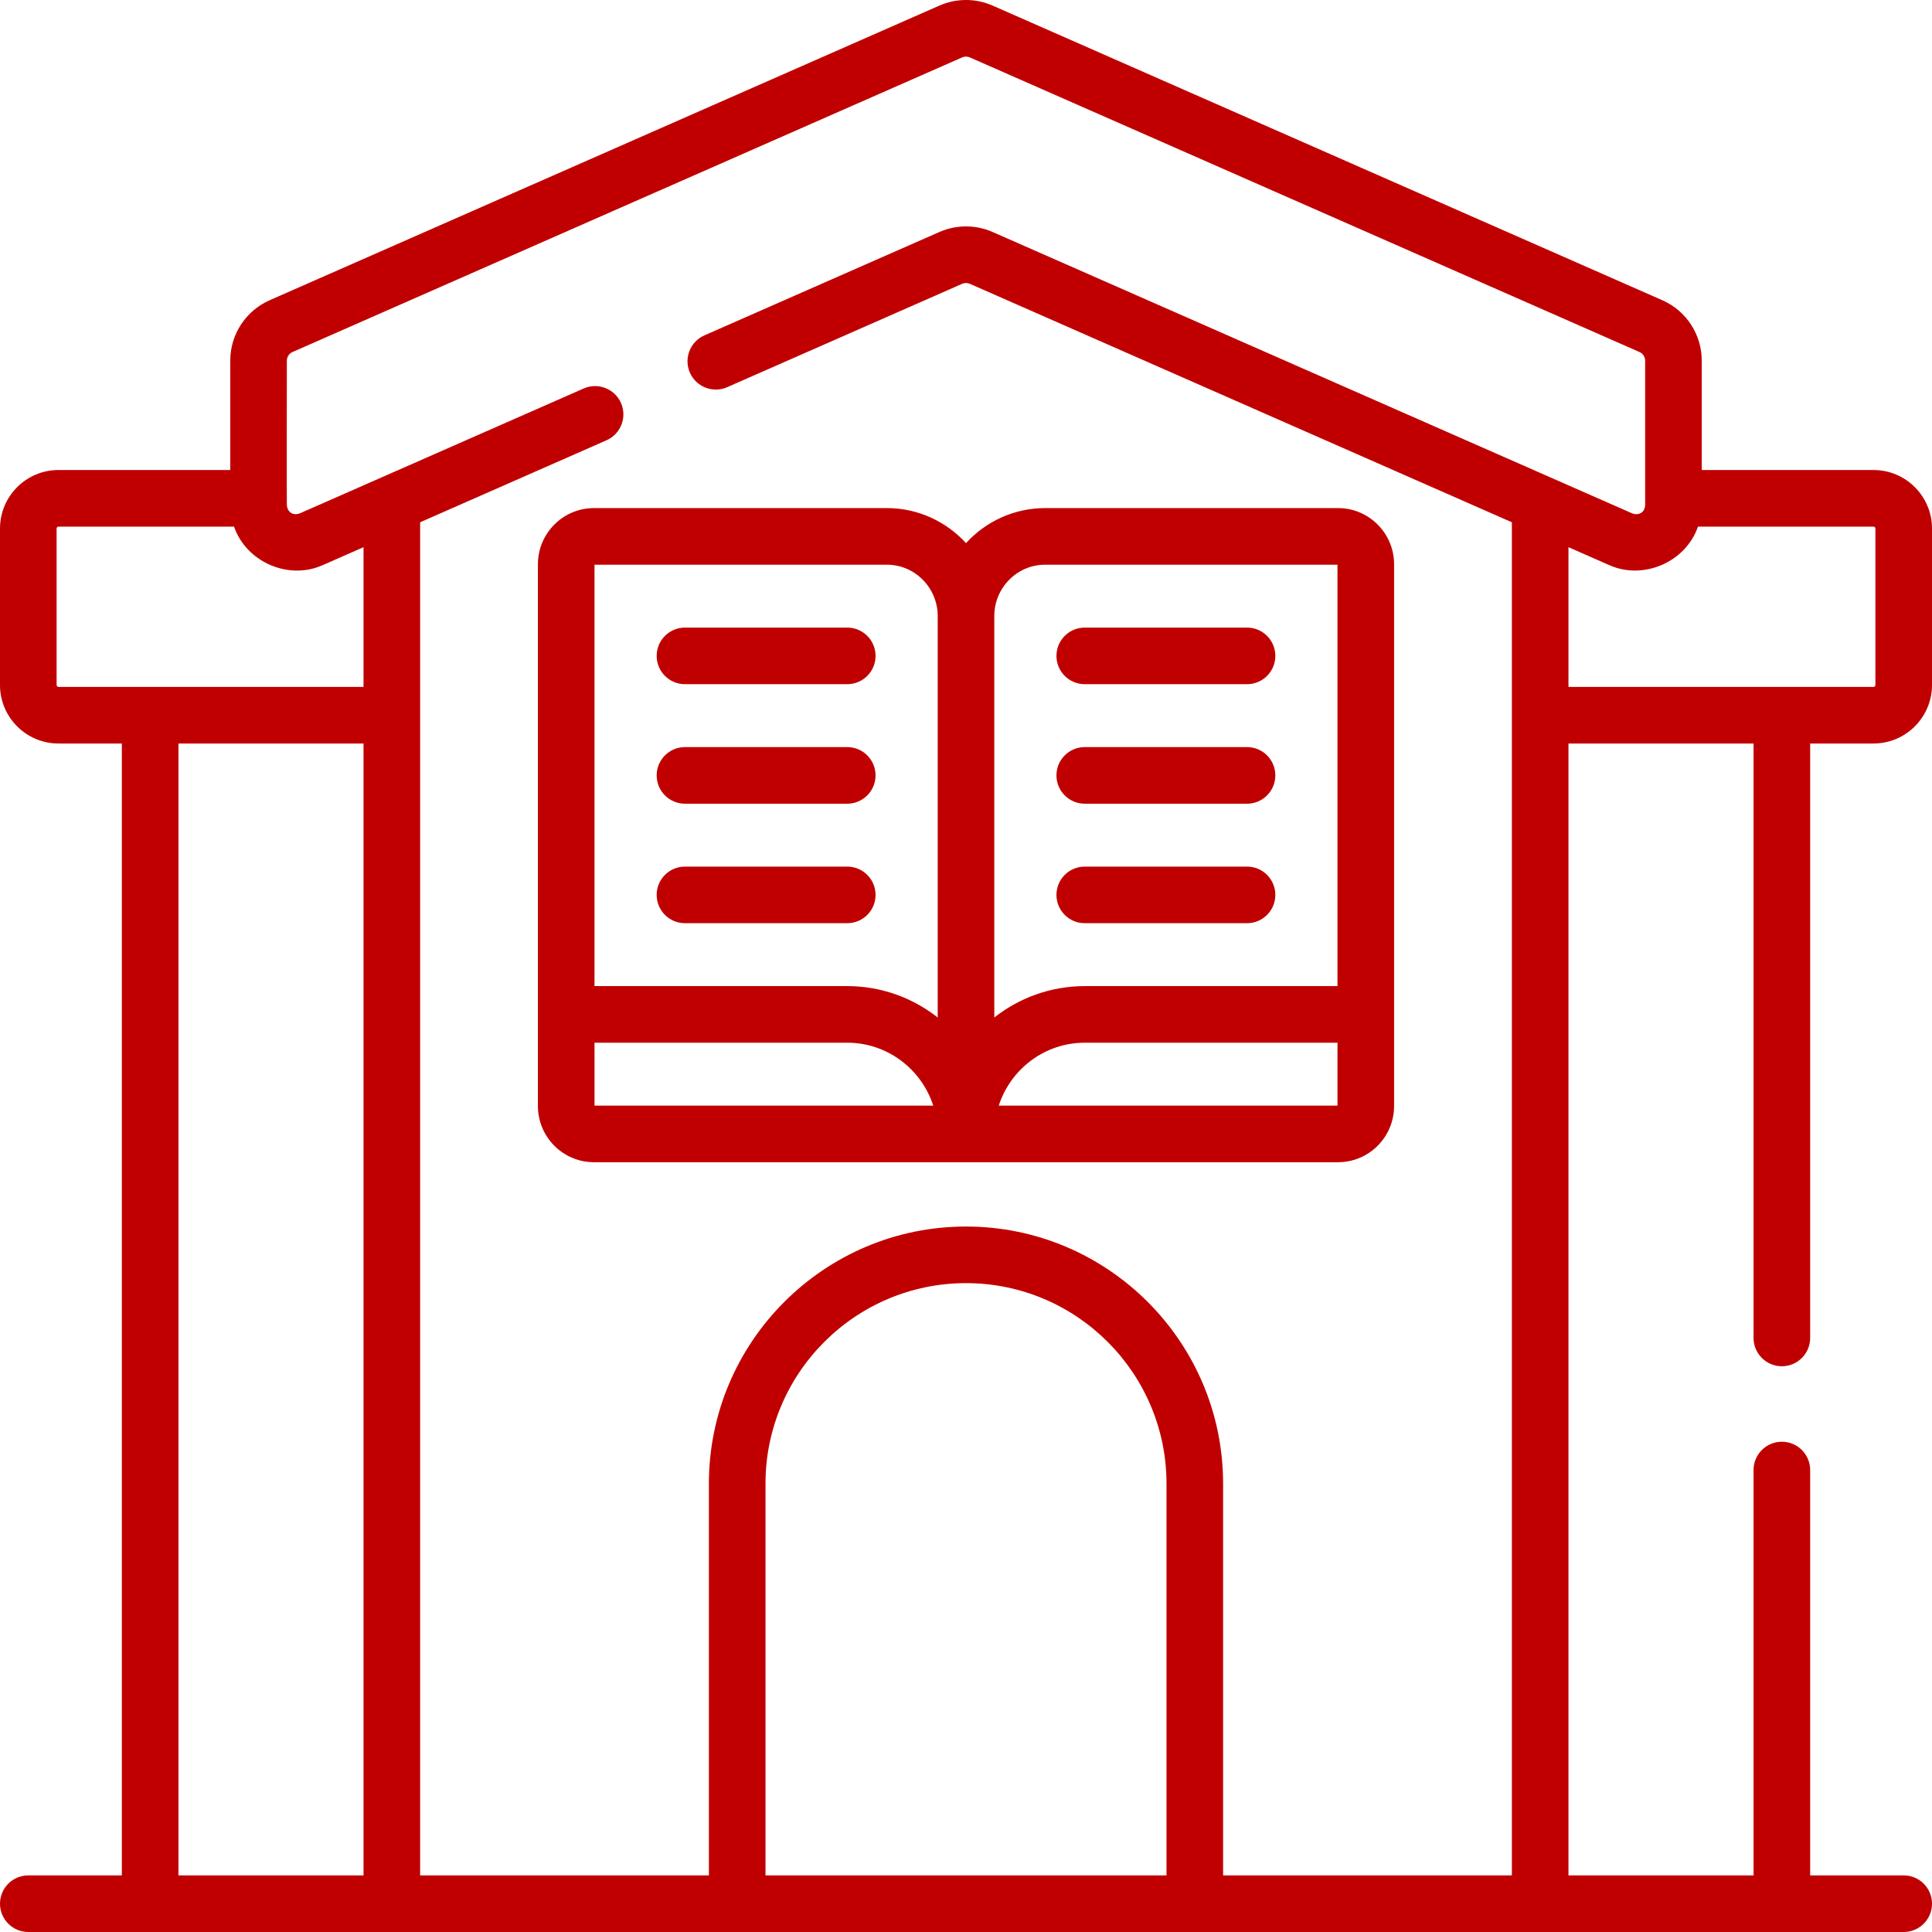 <svg width="512" height="512" viewBox="0 0 512 512" xmlns="http://www.w3.org/2000/svg" xmlns:xlink="http://www.w3.org/1999/xlink" id="Capa_1" overflow="hidden"><g><path d="M287.47 212.988 330.478 212.988C334.621 212.988 337.978 209.63 337.978 205.488 337.978 201.346 334.621 197.988 330.478 197.988L287.47 197.988C283.327 197.988 279.97 201.346 279.97 205.488 279.97 209.63 283.327 212.988 287.47 212.988ZM287.47 181.319 330.478 181.319C334.621 181.319 337.978 177.961 337.978 173.819 337.978 169.677 334.621 166.319 330.478 166.319L287.47 166.319C283.327 166.319 279.97 169.677 279.97 173.819 279.97 177.961 283.327 181.319 287.47 181.319ZM181.522 181.319 224.53 181.319C228.673 181.319 232.03 177.961 232.03 173.819 232.03 169.677 228.673 166.319 224.53 166.319L181.522 166.319C177.379 166.319 174.022 169.677 174.022 173.819 174.022 177.961 177.38 181.319 181.522 181.319ZM142.553 149.539 142.553 293.109C142.553 301.319 149.211 307.999 157.396 307.999L354.605 307.999C362.79 307.999 369.448 301.319 369.448 293.109L369.448 149.539C369.448 141.329 362.79 134.649 354.605 134.649L276.98 134.649C268.686 134.649 261.21 138.232 256.001 143.935 250.792 138.231 243.316 134.649 235.022 134.649L157.397 134.649C149.211 134.649 142.553 141.329 142.553 149.539ZM354.447 292.998 264.68 292.998C267.817 283.331 276.847 276.328 287.469 276.328L354.447 276.328ZM263.5 163.262C263.5 155.756 269.547 149.649 276.979 149.649L354.447 149.649 354.447 261.328 287.47 261.328C278.436 261.328 270.117 264.443 263.5 269.648ZM157.553 149.649 235.021 149.649C242.454 149.649 248.5 155.756 248.5 163.262L248.5 269.648C241.884 264.443 233.564 261.328 224.53 261.328L157.552 261.328 157.552 149.649ZM157.553 276.328 224.531 276.328C235.153 276.328 244.183 283.33 247.32 292.998L157.553 292.998ZM472.21 362.072C476.353 362.072 479.71 358.714 479.71 354.572L479.71 197.038 496.5 197.038C505.047 197.038 512 190.085 512 181.538L512 140.058C512 131.511 505.047 124.558 496.5 124.558L450.981 124.558 450.981 95.58C450.981 88.643 446.878 82.355 440.529 79.561L263.047 1.479C258.568-0.491 253.433-0.491 248.952 1.479L71.471 79.562C65.121 82.355 61.019 88.643 61.019 95.58L61.019 124.558 15.5 124.558C6.953 124.558 3.55271e-14 131.511 3.55271e-14 140.058L3.55271e-14 181.538C3.55271e-14 190.085 6.953 197.038 15.5 197.038L32.29 197.038 32.29 496.998 7.5 496.998C3.357 496.998 3.55271e-14 500.356 3.55271e-14 504.498 3.55271e-14 508.64 3.357 511.998 7.5 511.998L504.5 511.998C508.643 511.998 512 508.64 512 504.498 512 500.356 508.643 496.998 504.5 496.998L479.71 496.998 479.71 389.572C479.71 385.43 476.353 382.072 472.21 382.072 468.067 382.072 464.71 385.43 464.71 389.572L464.71 496.998 415.66 496.998 415.66 197.038 464.71 197.038 464.71 354.572C464.71 358.714 468.067 362.072 472.21 362.072ZM96.34 496.998 47.29 496.998 47.29 197.038 96.34 197.038ZM96.34 182.038 15.5 182.038C15.229 182.038 15 181.809 15 181.538L15 140.058C15 139.782 15.225 139.558 15.5 139.558L62.02 139.558C65.246 148.9 76.39 153.869 85.567 149.748L96.34 145.008ZM309.135 496.998 202.865 496.998 202.865 393.179C202.865 363.881 226.701 340.045 256 340.045 285.299 340.045 309.135 363.881 309.135 393.179ZM263.047 61.479C258.568 59.509 253.433 59.509 248.952 61.479L186.677 88.876C182.886 90.544 181.164 94.97 182.832 98.761 184.501 102.553 188.928 104.274 192.718 102.606L254.992 75.208C255.633 74.926 256.368 74.926 257.007 75.208L400.66 138.408 400.66 496.996 324.135 496.996 324.135 393.179C324.135 355.61 293.57 325.045 256 325.045 218.43 325.045 187.865 355.61 187.865 393.179L187.865 496.998 111.34 496.998 111.34 138.409 160.724 116.683C164.515 115.015 166.237 110.589 164.569 106.798 162.9 103.006 158.473 101.285 154.683 102.953L79.526 136.018C77.66 136.754 76.098 135.736 76.019 133.73 75.96 132.23 76.019 97.216 76.019 95.58 76.019 94.589 76.605 93.691 77.512 93.292L254.992 15.21C255.633 14.928 256.368 14.928 257.007 15.21L434.488 93.292C435.395 93.691 435.981 94.589 435.981 95.581L435.981 133.731C435.981 135.741 434.344 136.758 432.474 136.019ZM415.66 182.038 415.66 145.009 426.433 149.749C435.523 153.82 446.727 148.982 449.98 139.559L496.5 139.559C496.775 139.559 497 139.783 497 140.059L497 181.539C497 181.81 496.771 182.039 496.5 182.039L415.66 182.039ZM232.03 237.158C232.03 233.016 228.673 229.658 224.53 229.658L181.522 229.658C177.379 229.658 174.022 233.016 174.022 237.158 174.022 241.3 177.379 244.658 181.522 244.658L224.53 244.658C228.673 244.658 232.03 241.3 232.03 237.158ZM330.478 244.658C334.621 244.658 337.978 241.3 337.978 237.158 337.978 233.016 334.621 229.658 330.478 229.658L287.47 229.658C283.327 229.658 279.97 233.016 279.97 237.158 279.97 241.3 283.327 244.658 287.47 244.658ZM181.522 212.988 224.53 212.988C228.673 212.988 232.03 209.63 232.03 205.488 232.03 201.346 228.673 197.988 224.53 197.988L181.522 197.988C177.379 197.988 174.022 201.346 174.022 205.488 174.022 209.63 177.38 212.988 181.522 212.988Z" fill="#C00000"/></g></svg>